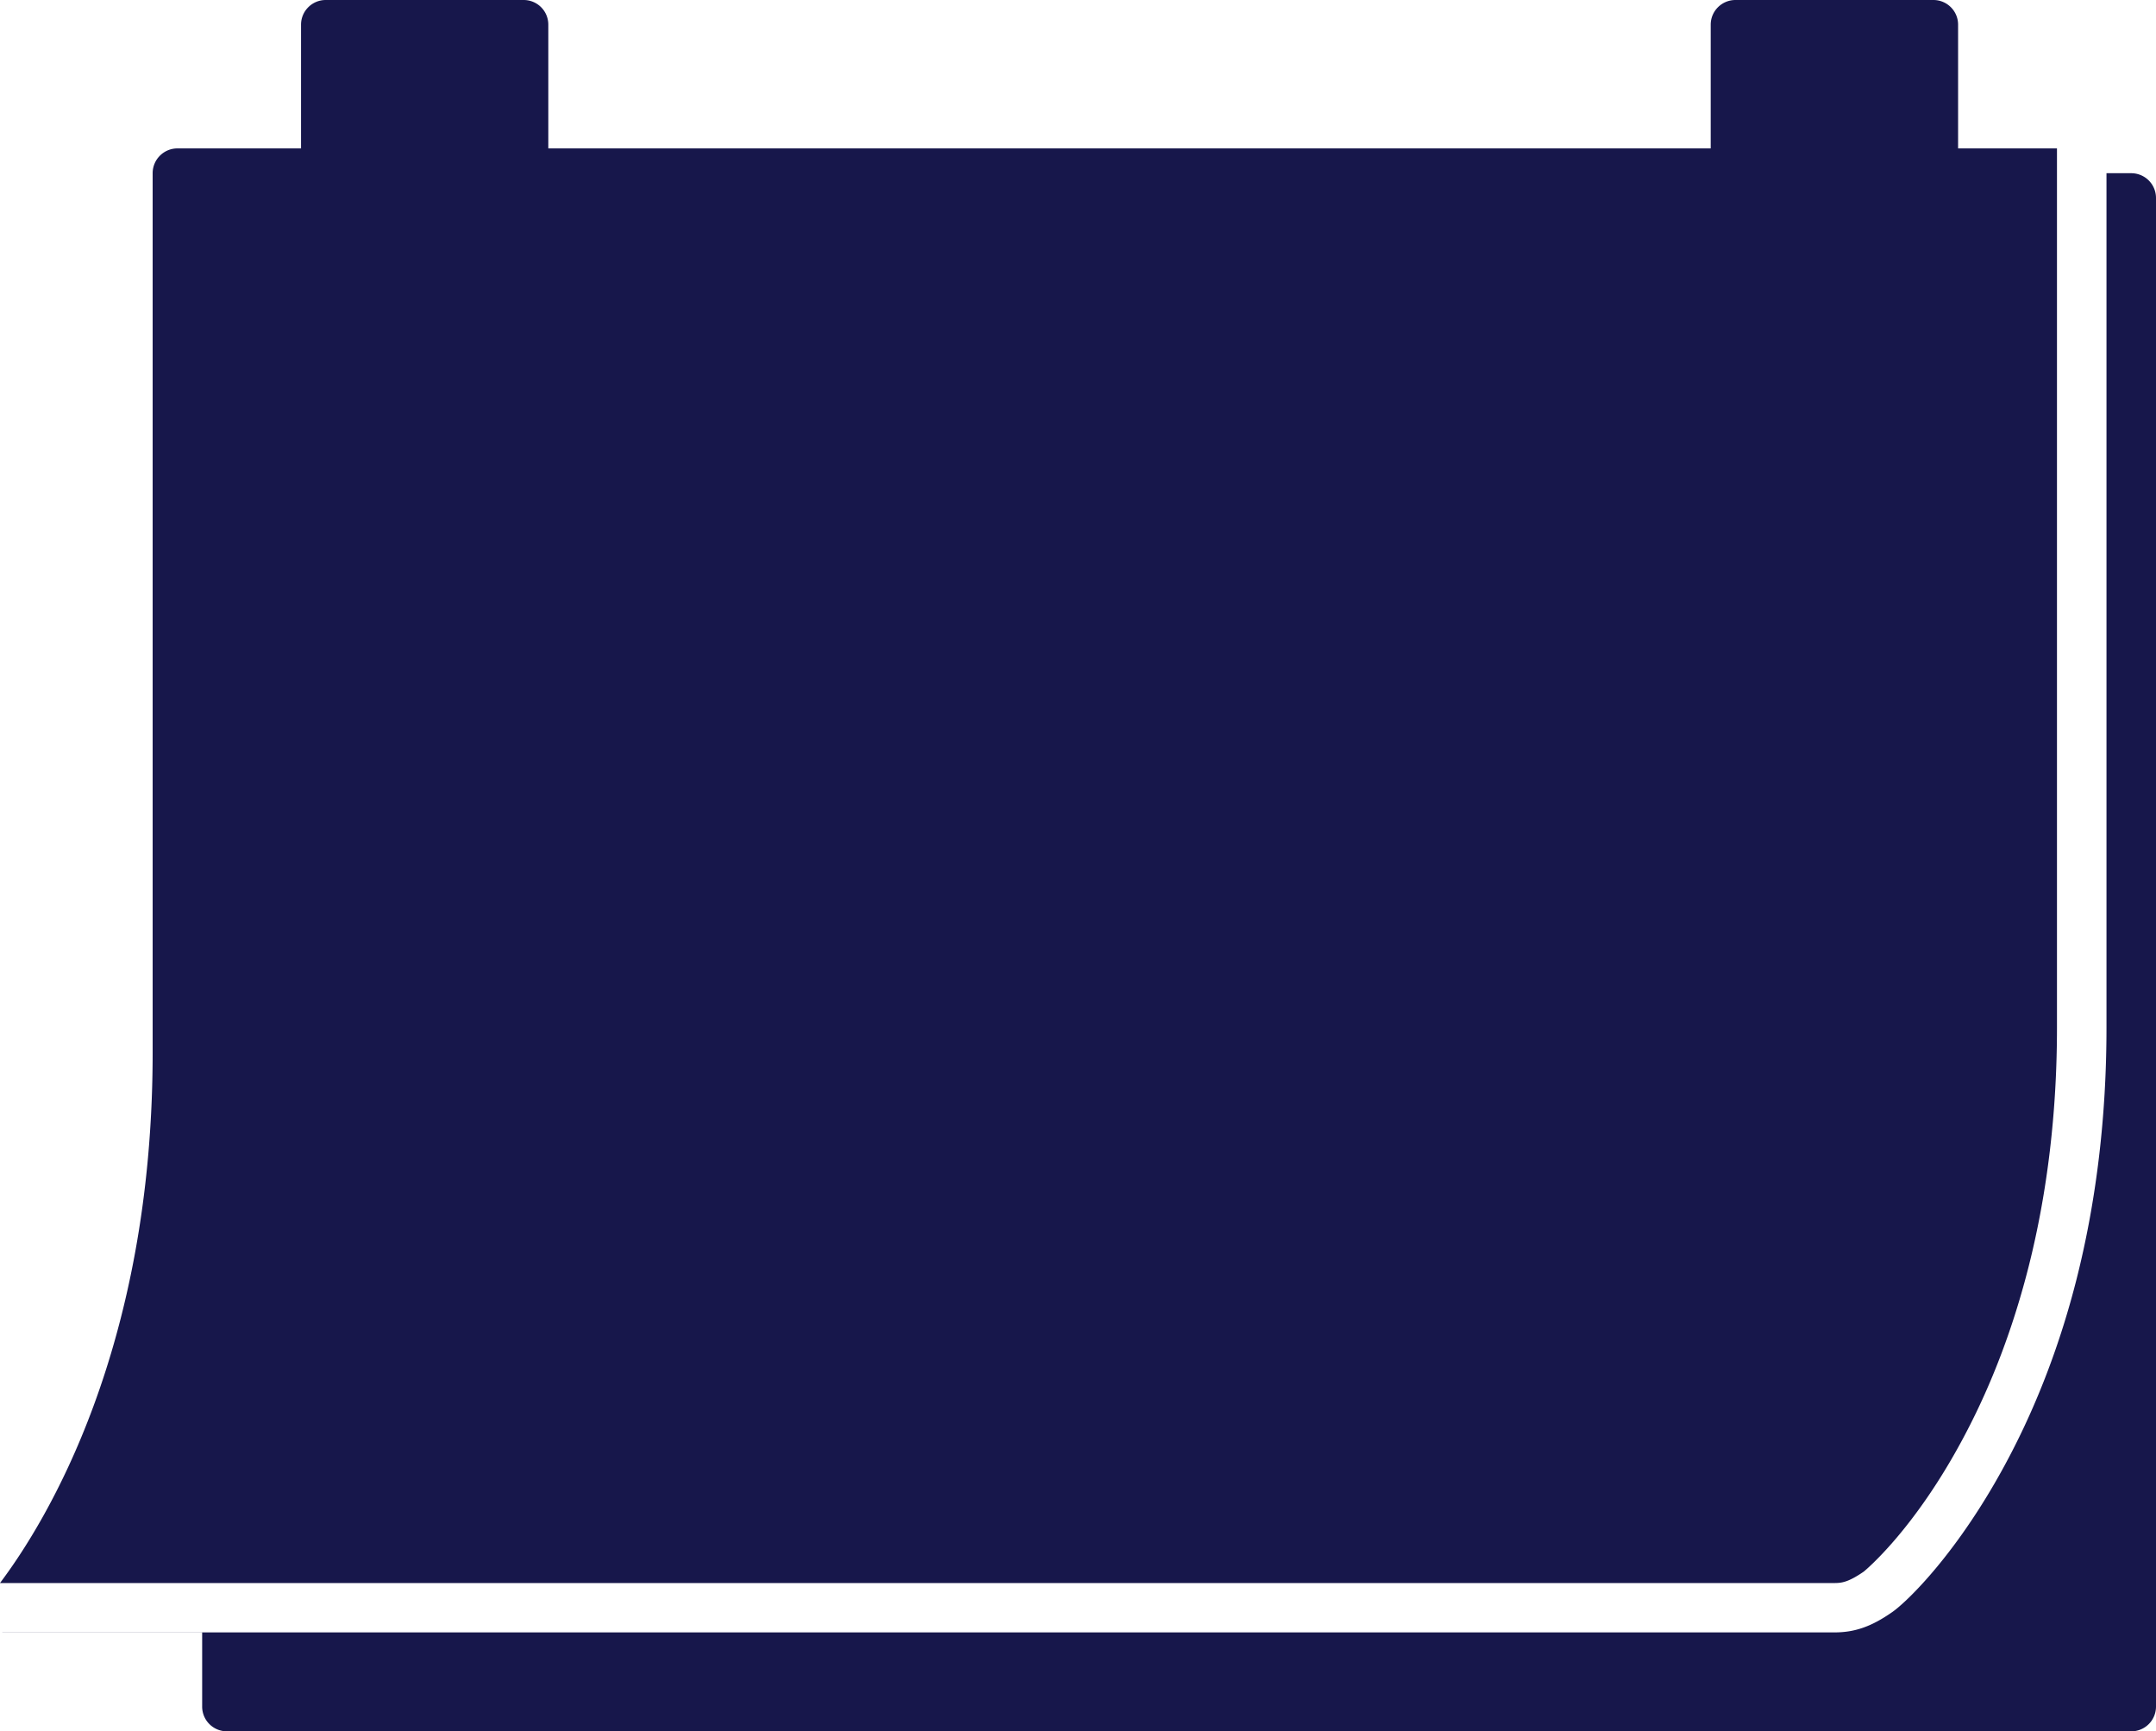 <svg xmlns="http://www.w3.org/2000/svg" width="87.174" height="69.996" viewBox="726.828 1919.001 87.174 69.996"><path d="M735.996 1988.997a.998.998 0 0 1-.994-.999v-2.995H727c-.031 0-.059 0-.096-.005H801c.83 0 1.506-.24 2.342-.825.58-.404 2.695-2.42 4.701-6.228 1.162-2.2 2.088-4.629 2.746-7.224.803-3.173 1.211-6.59 1.211-10.166v-34.551h.998a1 1 0 0 1 1.004.998V1987.998a1 1 0 0 1-1.004 1h-77.002Zm-9.168-5.995c1.852-2.46 6.172-9.468 6.172-21.45v-35.548c0-.554.45-1.003 1.004-1.003H739v-5.002c0-.554.45-.998.998-.998H748c.553 0 .998.444.998.998v5.002h47v-5.002c0-.554.45-.998 1.002-.998h8.002c.549 0 .998.444.998.998v5.002h3.998v35.554c0 3.394-.385 6.64-1.143 9.643-.617 2.438-1.474 4.716-2.56 6.777-2.041 3.89-4.084 5.54-4.102 5.56-.623.43-.894.467-1.193.467h-74.172Z" fill="#17174b" fill-rule="evenodd" data-name="Unione 13"/></svg>